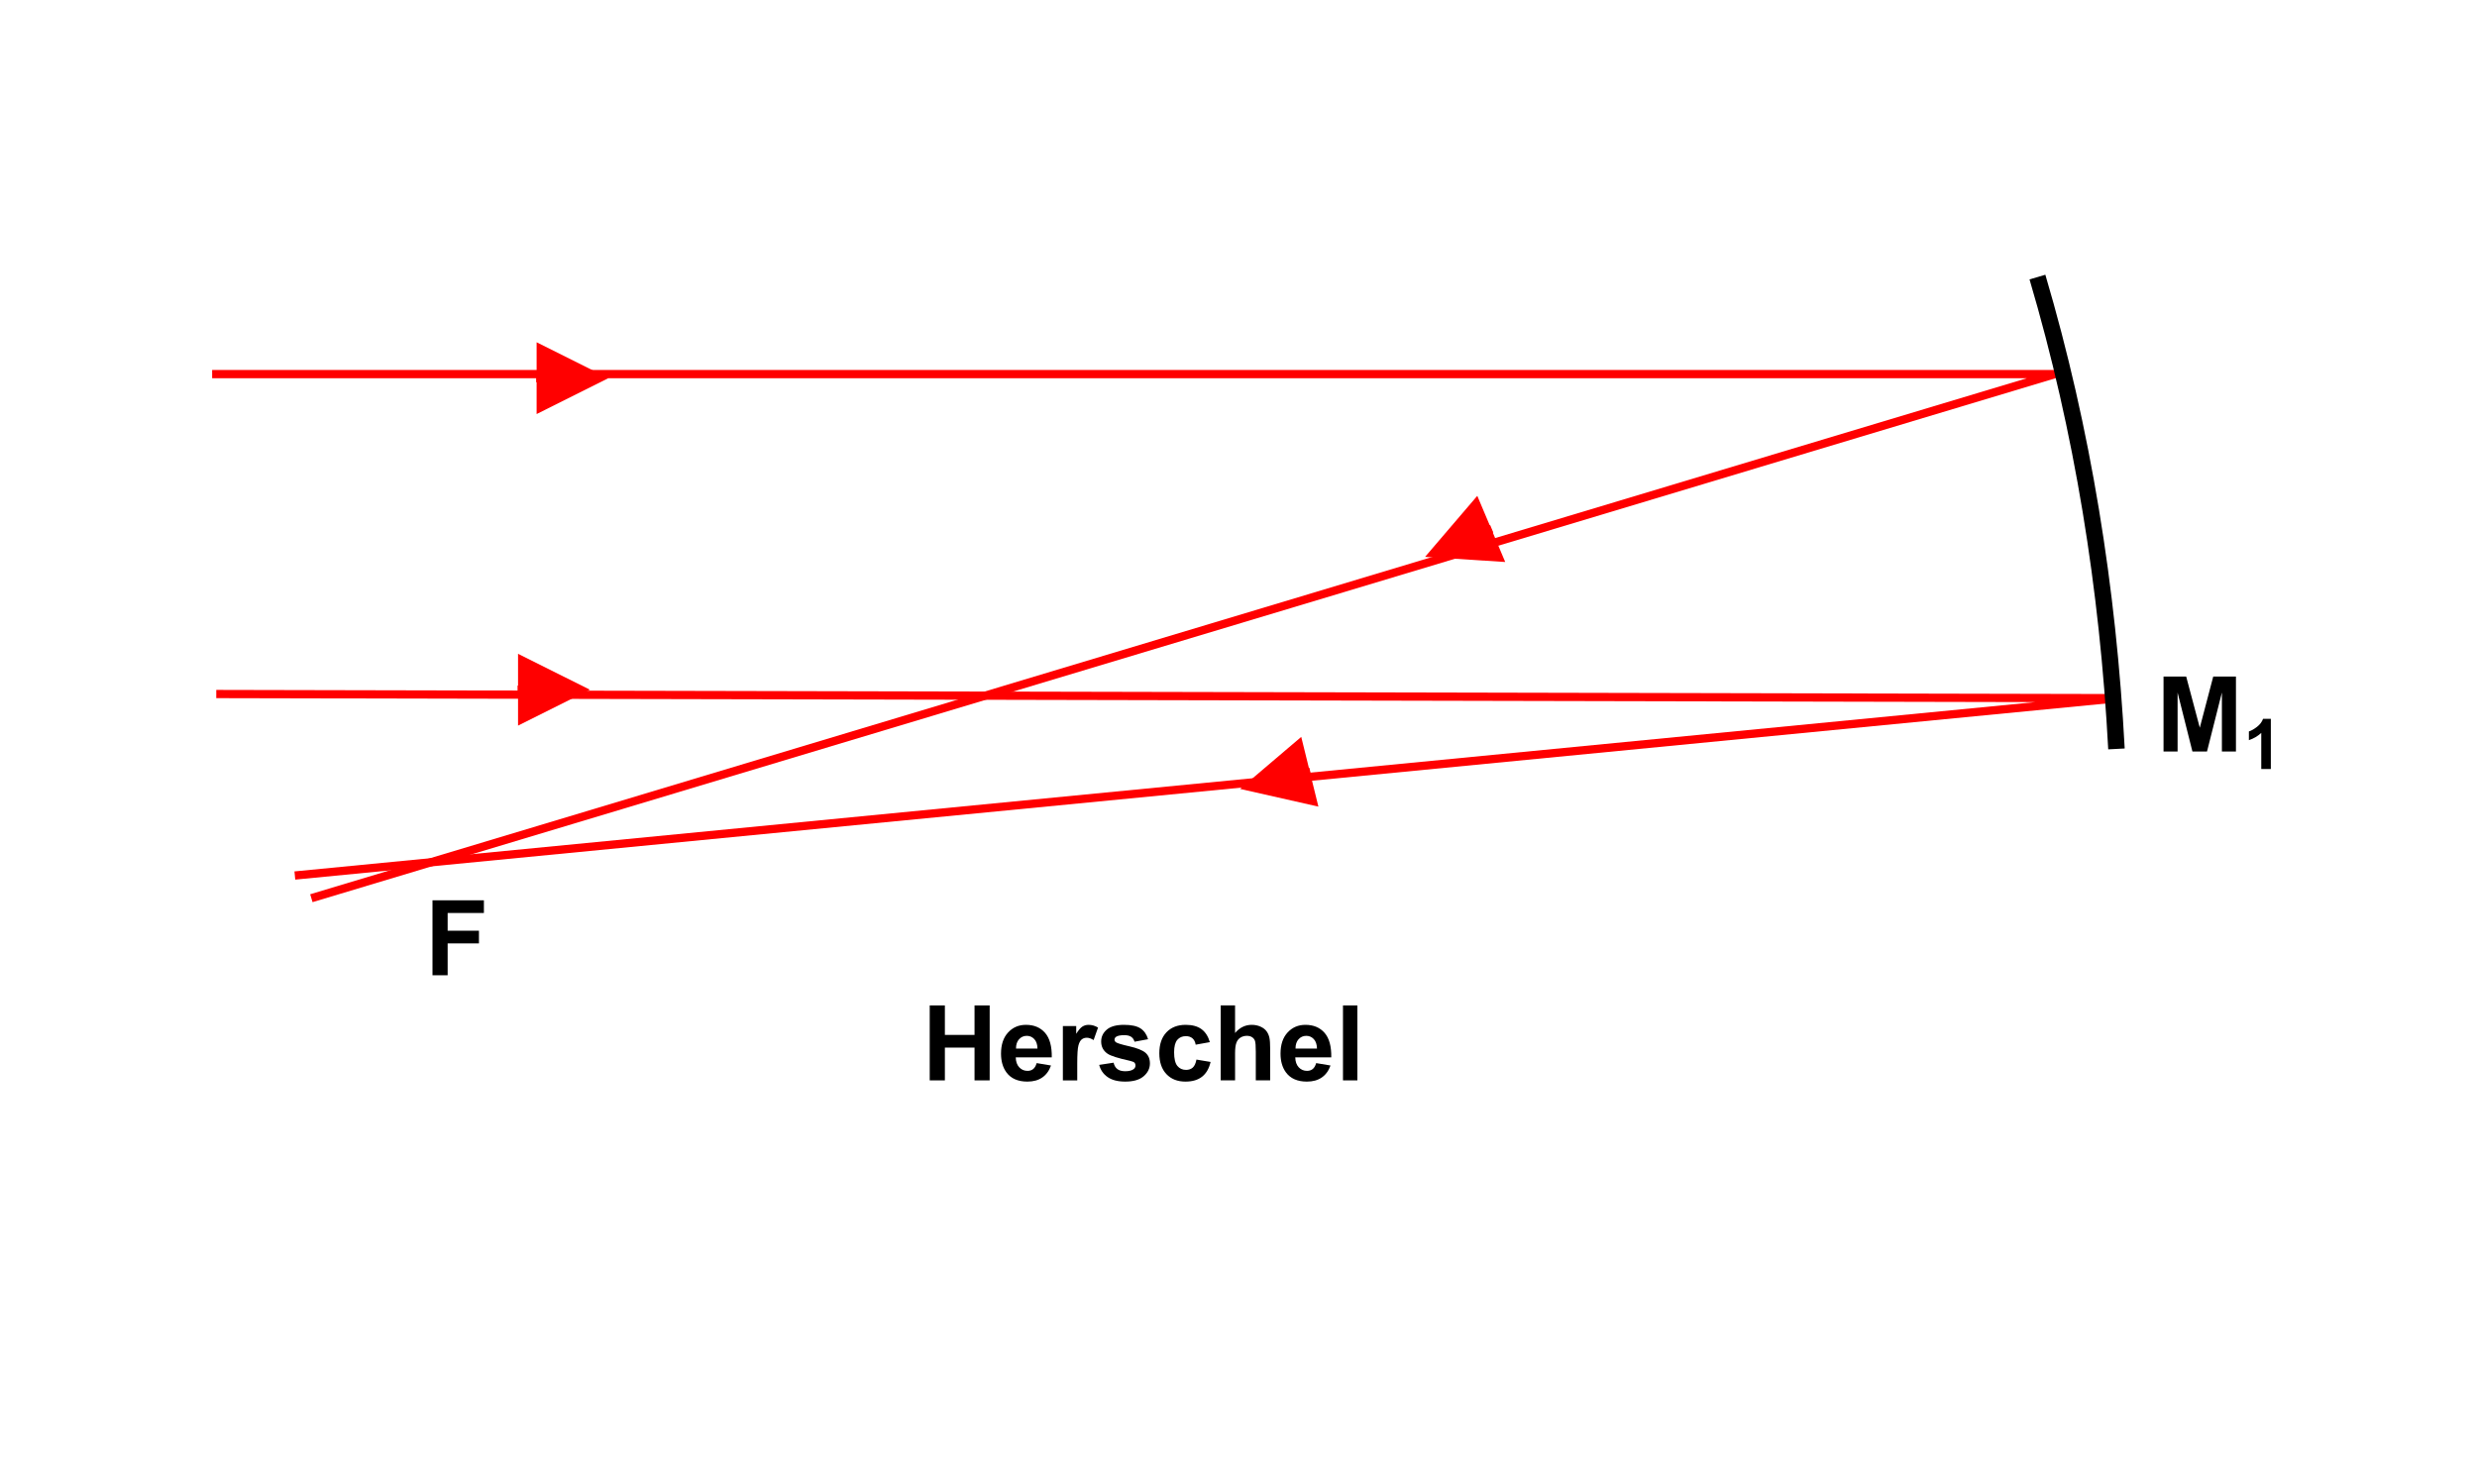 <?xml version="1.0" encoding="iso-8859-1"?>
<!DOCTYPE svg PUBLIC "-//W3C//DTD SVG 1.0//EN" "http://www.w3.org/TR/2001/REC-SVG-20010904/DTD/svg10.dtd">
<!-- Creator: CorelDRAW -->
<svg xmlns="http://www.w3.org/2000/svg" xmlns:odm="http://product.corel.com/CGS/11/cddns/" xmlns:corel-charset="http://product.corel.com/CGS/11/cddns/" xml:space="preserve" width="886px" height="531px" style="shape-rendering:geometricPrecision; text-rendering:geometricPrecision; image-rendering:optimizeQuality; fill-rule:evenodd"
     viewBox="0 0 886 531.6">
 <defs>
  <style type="text/css">
   <![CDATA[
    .str0 {stroke:#FF0000;stroke-width:2.953;stroke-linejoin:bevel}
    .str1 {stroke:#000000;stroke-width:5.907}
    .fil1 {fill:none}
    .fil0 {fill:#000000}
    .fil2 {fill:#FF0000}
   ]]>
  </style>
 </defs>
 <g id="Laag_x0020_1">
  <g>
   <path class="fil0" d="M774.251 269.161l0 -26.849 8.113 0 4.871 18.317 4.813 -18.317 8.133 0 0 26.849 -5.032 0 0 -21.135 -5.333 21.135 -5.22 0 -5.312 -21.135 0 21.135 -5.032 0z"/>
   <path class="fil0" d="M812.677 275.413l-3.431 0 0 -12.932c-1.253,1.175 -2.729,2.043 -4.43,2.6l0 -3.113c0.892,-0.292 1.868,-0.846 2.918,-1.662 1.05,-0.821 1.771,-1.776 2.158,-2.867l2.784 0 0 17.974z"/>
   <path class="fil1 str0" d="M75.467 133.976l659.909 0 -624.378 187.715"/>
   <path class="fil1 str0" d="M76.945 248.566l681.195 1.478 -653.053 63.519"/>
   <g>
    <path class="fil2" d="M532.857 191.305l1.38 -0.582 -1.141 -2.71 -1.38 0.582z"/>
    <path class="fil2" d="M509.819 199.434l28.692 1.842 -10.001 -23.693 -18.691 21.851 0 0z"/>
   </g>
   <g>
    <path class="fil2" d="M467.6 278.153l1.455 -0.358 -0.704 -2.861 -1.455 0.358z"/>
    <path class="fil2" d="M443.567 282.547l28.044 6.34 -6.143 -24.973 -21.901 18.633 0 0z"/>
   </g>
   <g>
    <path class="fil2" d="M186.354 245.535l-1.499 0 0 2.953 1.499 0z"/>
    <path class="fil2" d="M210.726 247.012l-25.718 -12.854 0 25.716 25.718 -12.862 0 0z"/>
   </g>
   <g>
    <path class="fil2" d="M193.004 133.957l-1.498 0 0 2.953 1.498 0z"/>
    <path class="fil2" d="M217.376 135.434l-25.718 -12.854 0 25.716 25.718 -12.862 0 0z"/>
   </g>
   <path class="fil0" d="M154.372 349.288l0 -26.848 18.41 0 0 4.545 -12.984 0 0 6.351 11.209 0 0 4.545 -11.209 0 0 11.408 -5.426 0z"/>
   <path class="fil0" d="M332.428 386.935l0 -26.849 5.426 0 0 10.565 10.621 0 0 -10.565 5.42 0 0 26.849 -5.42 0 0 -11.74 -10.621 0 0 11.74 -5.426 0z"/>
   <path class="fil0" d="M370.724 380.746l5.133 0.856c-0.663,1.882 -1.701,3.314 -3.126,4.294 -1.419,0.988 -3.2,1.475 -5.338,1.475 -3.382,0 -5.883,-1.1 -7.507,-3.312 -1.282,-1.77 -1.926,-4.007 -1.926,-6.702 0,-3.226 0.843,-5.751 2.532,-7.577 1.681,-1.825 3.813,-2.737 6.389,-2.737 2.894,0 5.175,0.956 6.852,2.869 1.668,1.913 2.469,4.838 2.4,8.782l-12.897 0c0.038,1.525 0.45,2.714 1.244,3.557 0.794,0.851 1.787,1.276 2.969,1.276 0.807,0 1.483,-0.219 2.032,-0.657 0.551,-0.444 0.969,-1.151 1.244,-2.125zm0.294 -5.201c-0.038,-1.493 -0.419,-2.625 -1.151,-3.4 -0.731,-0.776 -1.626,-1.164 -2.676,-1.164 -1.125,0 -2.05,0.413 -2.781,1.232 -0.731,0.813 -1.094,1.926 -1.082,3.331l7.689 0z"/>
   <path class="fil0" d="M385.253 386.935l-5.145 0 0 -19.448 4.776 0 0 2.763c0.819,-1.307 1.556,-2.169 2.207,-2.581 0.656,-0.412 1.394,-0.625 2.224,-0.625 1.175,0 2.301,0.325 3.388,0.975l-1.594 4.482c-0.862,-0.556 -1.669,-0.838 -2.412,-0.838 -0.725,0 -1.333,0.194 -1.832,0.594 -0.507,0.393 -0.894,1.113 -1.181,2.15 -0.287,1.038 -0.431,3.213 -0.431,6.52l0 6.008z"/>
   <path class="fil0" d="M393.11 381.384l5.164 -0.788c0.22,1.001 0.663,1.763 1.338,2.281 0.669,0.52 1.607,0.782 2.819,0.782 1.331,0 2.332,-0.243 3.001,-0.738 0.457,-0.337 0.682,-0.8 0.682,-1.368 0,-0.395 -0.125,-0.719 -0.369,-0.976 -0.256,-0.243 -0.832,-0.469 -1.719,-0.675 -4.151,-0.913 -6.783,-1.751 -7.896,-2.507 -1.537,-1.05 -2.306,-2.514 -2.306,-4.383 0,-1.681 0.663,-3.1 1.994,-4.245 1.331,-1.151 3.394,-1.725 6.188,-1.725 2.664,0 4.645,0.437 5.94,1.299 1.294,0.869 2.181,2.151 2.669,3.851l-4.851 0.894c-0.207,-0.757 -0.6,-1.338 -1.181,-1.738 -0.582,-0.406 -1.407,-0.607 -2.482,-0.607 -1.356,0 -2.326,0.188 -2.913,0.569 -0.387,0.268 -0.581,0.619 -0.581,1.044 0,0.369 0.169,0.675 0.513,0.931 0.462,0.344 2.063,0.826 4.807,1.451 2.738,0.619 4.651,1.381 5.739,2.287 1.075,0.919 1.613,2.195 1.613,3.826 0,1.781 -0.744,3.32 -2.237,4.601 -1.488,1.281 -3.689,1.918 -6.608,1.918 -2.65,0 -4.744,-0.538 -6.294,-1.613 -1.544,-1.069 -2.55,-2.532 -3.027,-4.376z"/>
   <path class="fil0" d="M432.742 373.239l-5.076 0.912c-0.168,-1.012 -0.556,-1.776 -1.162,-2.287 -0.606,-0.513 -1.388,-0.769 -2.35,-0.769 -1.289,0 -2.307,0.443 -3.07,1.324 -0.762,0.888 -1.144,2.37 -1.144,4.445 0,2.306 0.387,3.939 1.162,4.888 0.775,0.95 1.813,1.425 3.12,1.425 0.982,0 1.776,-0.274 2.4,-0.83 0.625,-0.556 1.062,-1.513 1.318,-2.864l5.057 0.856c-0.525,2.319 -1.538,4.076 -3.025,5.257 -1.487,1.188 -3.481,1.776 -5.988,1.776 -2.845,0 -5.114,-0.894 -6.802,-2.688 -1.694,-1.794 -2.538,-4.282 -2.538,-7.458 0,-3.207 0.851,-5.708 2.545,-7.496 1.7,-1.794 3.994,-2.688 6.888,-2.688 2.37,0 4.25,0.513 5.652,1.531 1.394,1.019 2.4,2.575 3.012,4.664z"/>
   <path class="fil0" d="M441.77 360.086l0 9.871c1.663,-1.939 3.646,-2.913 5.952,-2.913 1.188,0 2.25,0.224 3.207,0.663 0.95,0.437 1.669,0.999 2.15,1.681 0.482,0.688 0.813,1.444 0.988,2.275 0.182,0.826 0.269,2.119 0.269,3.863l0 11.409 -5.145 0 0 -10.278c0,-2.038 -0.1,-3.331 -0.294,-3.882 -0.2,-0.551 -0.543,-0.982 -1.037,-1.307 -0.494,-0.325 -1.113,-0.488 -1.857,-0.488 -0.856,0 -1.618,0.207 -2.288,0.626 -0.675,0.412 -1.17,1.037 -1.475,1.875 -0.313,0.838 -0.469,2.076 -0.469,3.707l0 9.746 -5.145 0 0 -26.849 5.145 0z"/>
   <path class="fil0" d="M470.814 380.746l5.132 0.856c-0.663,1.882 -1.7,3.314 -3.126,4.294 -1.419,0.988 -3.2,1.475 -5.338,1.475 -3.381,0 -5.882,-1.1 -7.507,-3.312 -1.282,-1.77 -1.926,-4.007 -1.926,-6.702 0,-3.226 0.845,-5.751 2.532,-7.577 1.682,-1.825 3.813,-2.737 6.389,-2.737 2.894,0 5.177,0.956 6.852,2.869 1.669,1.913 2.469,4.838 2.4,8.782l-12.897 0c0.038,1.525 0.45,2.714 1.244,3.557 0.794,0.851 1.789,1.276 2.97,1.276 0.807,0 1.481,-0.219 2.032,-0.657 0.549,-0.444 0.969,-1.151 1.244,-2.125zm0.293 -5.201c-0.037,-1.493 -0.418,-2.625 -1.149,-3.4 -0.731,-0.776 -1.626,-1.164 -2.676,-1.164 -1.126,0 -2.051,0.413 -2.782,1.232 -0.731,0.813 -1.094,1.926 -1.081,3.331l7.688 0z"/>
   <path class="fil0" d="M480.415 386.935l0 -26.849 5.146 0 0 26.849 -5.146 0z"/>
   <path class="fil1 str1" d="M729.094 99.23c16.234,54.92 25.273,111.686 28.3,168.993"/>
  </g>
 </g>
</svg>
